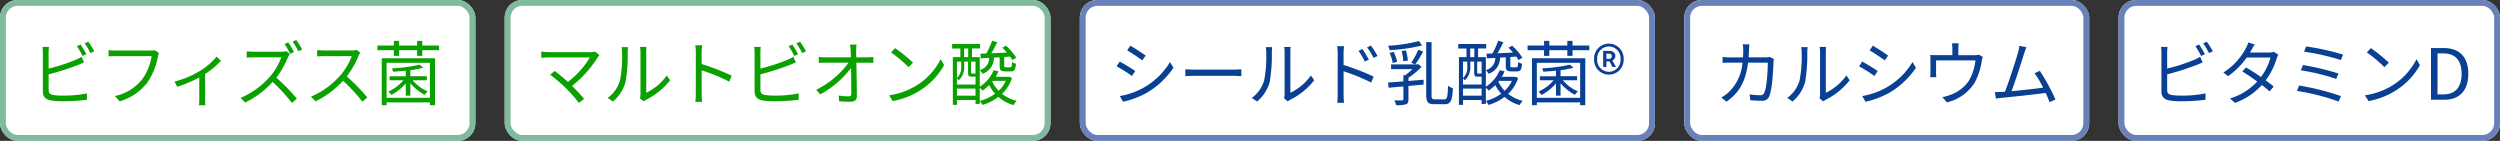 <svg xmlns="http://www.w3.org/2000/svg" width="426" height="24" viewBox="0 0 426 24">
  <rect x="0" y="0" width="426" height="24" fill="#333333" stroke="none"/>
  <g id="nutrients-cardas-yoghurt" transform="translate(-18927 -8930.001)">
    <g id="長方形_2824" data-name="長方形 2824" transform="translate(19288 8930.001)" fill="#fff" stroke="#6980b9" stroke-width="1">
      <rect width="65" height="24" rx="3" stroke="none"/>
      <rect x="0.5" y="0.5" width="64" height="23" rx="2.5" fill="none"/>
    </g>
    <path id="パス_22392" data-name="パス 22392" d="M8.736-9.408,8.1-9.132a13.714,13.714,0,0,1,.972,1.668l.648-.3A18.6,18.6,0,0,0,8.736-9.408Zm1.32-.48-.636.276a12.615,12.615,0,0,1,1,1.656l.648-.3A17.17,17.17,0,0,0,10.056-9.888ZM3.348-9H2.232a6.5,6.5,0,0,1,.072.972v6.6c0,.972.516,1.392,1.44,1.56a12.61,12.61,0,0,0,1.92.12A33.551,33.551,0,0,0,9.816,0V-1.092a19.64,19.64,0,0,1-4.1.384A11.4,11.4,0,0,1,4.128-.8c-.588-.12-.84-.276-.84-.888v-2.64A46,46,0,0,0,8.2-5.892c.36-.132.792-.324,1.128-.468L8.9-7.32a8.748,8.748,0,0,1-1.056.54,32.686,32.686,0,0,1-4.56,1.464V-8.028A7.969,7.969,0,0,1,3.348-9Zm14.844-.42L17.1-9.768a4.334,4.334,0,0,1-.384.948,11,11,0,0,1-3.852,4.176l.8.624a13.09,13.09,0,0,0,3.18-3.18H20.9a10.025,10.025,0,0,1-1.632,3.324c-.84-.588-1.74-1.164-2.532-1.62l-.648.66c.768.48,1.68,1.1,2.544,1.728A10.527,10.527,0,0,1,13.992-.216l.864.744A11.387,11.387,0,0,0,19.428-2.52c.492.4.948.768,1.308,1.092l.708-.828c-.384-.312-.864-.684-1.368-1.056a12.079,12.079,0,0,0,1.872-3.732,3.938,3.938,0,0,1,.288-.648l-.792-.48a2.391,2.391,0,0,1-.792.12H17.4a4.024,4.024,0,0,0,.252-.432C17.772-8.7,17.988-9.108,18.192-9.42Zm8.772.336-.348.888A39.724,39.724,0,0,1,32.88-6.768l.384-.924A41.062,41.062,0,0,0,26.964-9.084Zm-.54,3.168-.36.9a35.12,35.12,0,0,1,6.024,1.464l.384-.924A42.737,42.737,0,0,0,26.424-5.916Zm-.66,3.492-.372.912A39.173,39.173,0,0,1,32.5.3L32.9-.624A42.237,42.237,0,0,0,25.764-2.424ZM38-8.8l-.684.732a24.922,24.922,0,0,1,2.988,2.508l.756-.756A26.277,26.277,0,0,0,38-8.8ZM36.972-.756l.636.984a13.153,13.153,0,0,0,4.716-1.86A11.989,11.989,0,0,0,46.356-5.9l-.576-1.02a11.3,11.3,0,0,1-4.008,4.416A12.391,12.391,0,0,1,36.972-.756ZM48.24,0H50.5c2.652,0,4.1-1.644,4.1-4.428s-1.452-4.38-4.152-4.38H48.24Zm1.116-.912V-7.9h1c2.076,0,3.1,1.236,3.1,3.468s-1.02,3.516-3.1,3.516Z" transform="translate(19293 8947.001)" fill="#094093"/>
    <g id="長方形_102" data-name="長方形 102" transform="translate(19214 8930.001)" fill="#fff" stroke="#6980b9" stroke-width="1">
      <rect width="69" height="24" rx="3" stroke="none"/>
      <rect x="0.5" y="0.5" width="68" height="23" rx="2.5" fill="none"/>
    </g>
    <g id="栄養素icon_カルシウム" transform="translate(19219 8933.001)">
      <path id="パス_22391" data-name="パス 22391" d="M6.1-9.444H4.968a7.275,7.275,0,0,1,.084,1c0,.432-.024.84-.048,1.224H2.892A12.56,12.56,0,0,1,1.524-7.3v1.02A12.8,12.8,0,0,1,2.9-6.324H4.92A7.716,7.716,0,0,1,2.544-1.272a5.915,5.915,0,0,1-1.236.888l.876.708c2-1.38,3.252-3.2,3.684-6.648h3.36c0,1.284-.156,4.236-.612,5.148a.65.65,0,0,1-.7.4A14.6,14.6,0,0,1,6.132-.912l.12,1c.624.036,1.32.084,1.932.084A1.245,1.245,0,0,0,9.468-.564c.54-1.152.684-4.644.732-5.8a3.753,3.753,0,0,1,.06-.588l-.672-.336a4.325,4.325,0,0,1-.768.06H5.964c.024-.4.048-.8.06-1.236C6.036-8.748,6.06-9.168,6.1-9.444ZM18.048-.252l.636.528A2.568,2.568,0,0,1,19.092,0a11.93,11.93,0,0,0,4.092-3.324L22.62-4.14a9.22,9.22,0,0,1-3.5,2.952V-8.112A7.426,7.426,0,0,1,19.164-9h-1.1a5.7,5.7,0,0,1,.072.888V-.924A2.857,2.857,0,0,1,18.048-.252Zm-5.5-.06.9.612A6.707,6.707,0,0,0,15.588-3a26.25,26.25,0,0,0,.372-5.1c0-.36.048-.72.06-.864h-1.1A4.421,4.421,0,0,1,15-8.088a21.422,21.422,0,0,1-.36,4.824A5.7,5.7,0,0,1,12.552-.312Zm14.58-8.9-.54.8c.708.408,2,1.272,2.58,1.7l.564-.816C29.22-7.908,27.84-8.82,27.132-9.216Zm-1.8,8.58.552.972a14.939,14.939,0,0,0,3.984-1.488,13.983,13.983,0,0,0,4.608-4.3L33.9-6.432A12.239,12.239,0,0,1,29.352-2.04,12.747,12.747,0,0,1,25.332-.636Zm-.012-5.88-.528.816a26.3,26.3,0,0,1,2.616,1.644l.552-.84C27.432-5.28,26.028-6.132,25.32-6.516Zm16.452-3.1H40.62a6.732,6.732,0,0,1,.06.9V-7.6H38.028a10.632,10.632,0,0,1-1.116-.048,8.033,8.033,0,0,1,.036.924v2.112c0,.228-.012.552-.036.768h1.044a4.631,4.631,0,0,1-.048-.72V-6.708h6.708a8.839,8.839,0,0,1-1.14,3.5A6.4,6.4,0,0,1,40.224-.792a6.391,6.391,0,0,1-1.248.336l.78.9a7.626,7.626,0,0,0,4.752-3.4,11.185,11.185,0,0,0,1.176-3.612c.048-.228.12-.54.18-.72l-.648-.408a2.359,2.359,0,0,1-.828.1H41.7V-8.712A5.36,5.36,0,0,1,41.772-9.612Zm11.532.66-1.2-.24a7.55,7.55,0,0,1-.228,1.152c-.336,1.176-1.56,5.016-2.232,6.672-.216.012-.42.024-.6.036-.348.012-.756.024-1.116.012L48.108-.2c.348-.048.7-.108,1-.132,1.608-.144,5.628-.588,7.476-.828.276.588.5,1.14.66,1.572l1.008-.456a33.809,33.809,0,0,0-2.664-4.884l-.9.408a17.043,17.043,0,0,1,1.464,2.46c-1.32.18-3.624.432-5.388.6.6-1.56,1.788-5.244,2.136-6.372C53.052-8.34,53.184-8.652,53.3-8.952Z" transform="translate(0 14)" fill="#094093"/>
    </g>
    <g id="長方形_102-2" data-name="長方形 102" transform="translate(19111 8930.001)" fill="#fff" stroke="#6980b9" stroke-width="1">
      <rect width="98" height="24" rx="3" stroke="none"/>
      <rect x="0.5" y="0.5" width="97" height="23" rx="2.5" fill="none"/>
    </g>
    <path id="パス_22390" data-name="パス 22390" d="M3.612-9.216l-.54.8c.708.408,2,1.272,2.58,1.7l.564-.816C5.7-7.908,4.32-8.82,3.612-9.216Zm-1.8,8.58.552.972A14.939,14.939,0,0,0,6.348-1.152a13.983,13.983,0,0,0,4.608-4.3l-.576-.984A12.239,12.239,0,0,1,5.832-2.04,12.747,12.747,0,0,1,1.812-.636ZM1.8-6.516,1.272-5.7A26.3,26.3,0,0,1,3.888-4.056L4.44-4.9C3.912-5.28,2.508-6.132,1.8-6.516ZM12.984-5.2V-4.02c.372-.036,1.008-.06,1.668-.06H21.24c.54,0,1.044.048,1.284.06V-5.2c-.264.024-.7.06-1.3.06H14.652C13.98-5.136,13.344-5.172,12.984-5.2ZM29.808-.252l.636.528A2.568,2.568,0,0,1,30.852,0a11.93,11.93,0,0,0,4.092-3.324L34.38-4.14a9.22,9.22,0,0,1-3.5,2.952V-8.112A7.426,7.426,0,0,1,30.924-9h-1.1a5.7,5.7,0,0,1,.072.888V-.924A2.857,2.857,0,0,1,29.808-.252Zm-5.5-.06.9.612A6.707,6.707,0,0,0,27.348-3a26.25,26.25,0,0,0,.372-5.1c0-.36.048-.72.06-.864h-1.1a4.421,4.421,0,0,1,.084.876,21.422,21.422,0,0,1-.36,4.824A5.7,5.7,0,0,1,24.312-.312ZM43.152-8.64l-.66.3A11.909,11.909,0,0,1,43.56-6.516l.684-.312A18.082,18.082,0,0,0,43.152-8.64Zm1.452-.6-.66.312a11.674,11.674,0,0,1,1.116,1.8l.672-.336A16.206,16.206,0,0,0,44.6-9.24ZM38.94-.9A13.14,13.14,0,0,1,38.868.516H40.02C39.984.132,39.948-.516,39.948-.9V-4.848a30.753,30.753,0,0,1,4.7,1.92l.42-1.02a40.762,40.762,0,0,0-5.124-1.98V-7.884a11.084,11.084,0,0,1,.084-1.248H38.844a7.574,7.574,0,0,1,.1,1.248ZM52.788-10a27.626,27.626,0,0,1-5.256.8,3.205,3.205,0,0,1,.252.744,28.482,28.482,0,0,0,5.544-.8ZM50.9-6.684a8.349,8.349,0,0,0-.336-1.74l-.732.108a8.433,8.433,0,0,1,.288,1.752Zm-1.836.216a7.242,7.242,0,0,0-.576-1.692l-.7.18a7.132,7.132,0,0,1,.528,1.716Zm3.624-2.064A14.8,14.8,0,0,1,51.48-6.3l.672.276a18.677,18.677,0,0,0,1.356-2.184ZM51-3.744a12.912,12.912,0,0,0,2.232-1.872l-.564-.456-.2.048H48.036v.8h3.636A9.691,9.691,0,0,1,50.46-4.188h-.324v1.056c-1,.084-1.9.144-2.616.192l.1.888c.72-.06,1.584-.132,2.52-.216V-.1c0,.144-.036.192-.2.2S49.212.108,48.6.1a3.878,3.878,0,0,1,.288.816A5.886,5.886,0,0,0,50.568.78C50.928.636,51,.4,51-.084V-2.352c.84-.072,1.728-.156,2.58-.24V-3.42c-.864.072-1.74.144-2.58.216ZM55.524-.072c-.492,0-.588-.12-.588-.756V-9.816h-.912V-.84c0,1.248.312,1.6,1.38,1.6H57.18c1.068,0,1.3-.7,1.392-2.736a2.533,2.533,0,0,1-.828-.408c-.06,1.848-.132,2.316-.624,2.316Zm12.06-7.164v1.464c0,.732.18.936.96.936h.948c.576,0,.792-.252.864-1.308a1.809,1.809,0,0,1-.672-.288c-.024.8-.084.9-.3.9h-.756c-.216,0-.264-.024-.264-.24V-7.284l1-.072a5.364,5.364,0,0,1,.384.588l.66-.4a9.388,9.388,0,0,0-1.74-2.04l-.636.336a8.652,8.652,0,0,1,.78.828l-2.64.12c.336-.576.7-1.26,1.008-1.872l-.876-.276a15.255,15.255,0,0,1-1,2.184l-1,.036.06.792,1.44-.072a2.132,2.132,0,0,1-1.62,2.076,2.3,2.3,0,0,1,.468.624A2.829,2.829,0,0,0,66.6-7.176ZM66.42-3.216h2.208A5.367,5.367,0,0,1,67.4-1.536a5.588,5.588,0,0,1-1.08-1.56ZM60.3-.7V-1.9h3.168V-.7ZM61.032-6.5v.888a2.4,2.4,0,0,1-.732,1.9V-6.5Zm.492-2.232h.7V-7.26h-.7Zm1.944,4.248a.459.459,0,0,1-.168.012h-.444c-.132,0-.144-.012-.144-.156V-6.5h.756ZM61.536-6.5h.66V-4.62c0,.564.144.684.612.684h.66V-2.6H60.3V-3.612a1.812,1.812,0,0,1,.312.288,2.922,2.922,0,0,0,.924-2.292Zm7.632,2.58-.156.012H66.9a6.883,6.883,0,0,0,.48-.936l-.816-.2a6.137,6.137,0,0,1-2.376,2.82V-7.26h-1.32V-8.736h1.38V-9.5H59.484v.768h1.4V-7.26H59.6V.864h.7V.036h3.168V.708h.72V-2.04a4.738,4.738,0,0,1,.492.48A8.876,8.876,0,0,0,65.8-2.5,6.608,6.608,0,0,0,66.8-1.032,7.719,7.719,0,0,1,64.188.2a3.508,3.508,0,0,1,.444.684A8.615,8.615,0,0,0,67.368-.48,6.829,6.829,0,0,0,69.936.912a3.53,3.53,0,0,1,.54-.72,6.565,6.565,0,0,1-2.484-1.2A6.476,6.476,0,0,0,69.7-3.72ZM76.14-.7h.78V-2.82A8.513,8.513,0,0,0,79.356-.84a4.025,4.025,0,0,1,.516-.588,7.057,7.057,0,0,1-2.568-1.9H79.74v-.684H76.92V-5.04a16.31,16.31,0,0,0,2.2-.42l-.6-.516a28.011,28.011,0,0,1-4.74.624,2.409,2.409,0,0,1,.192.564c.684-.036,1.44-.084,2.172-.168v.948H73.392v.684h2.352a7.029,7.029,0,0,1-2.58,1.92,4.025,4.025,0,0,1,.516.588,8.552,8.552,0,0,0,2.46-1.968Zm4.116-5.6V-.336h-7.38V-6.3ZM72.048.924h.828V.444h7.38v.48h.876V-7.068H72.048ZM78.96-9.24v-.792h-.888v.792H75v-.792h-.888v.792H71.3v.792h2.808v.972H75v-.972h3.072v.972h.888v-.972h2.856V-9.24Zm6.192,4.956a2.519,2.519,0,0,0,2.52-2.64,2.527,2.527,0,0,0-2.52-2.64,2.527,2.527,0,0,0-2.52,2.64A2.519,2.519,0,0,0,85.152-4.284Zm0-.48a2.016,2.016,0,0,1-1.992-2.16,2.023,2.023,0,0,1,1.992-2.16,2.023,2.023,0,0,1,1.992,2.16A2.016,2.016,0,0,1,85.152-4.764Zm-.972-.828h.552V-6.54h.54l.48.948h.612L85.74-6.708a.809.809,0,0,0,.516-.744c0-.636-.5-.876-1.056-.876H84.18Zm.552-1.368v-.9H85.1c.408,0,.552.18.552.444,0,.3-.216.456-.576.456Z" transform="translate(19116 8947.001)" fill="#094093"/>
    <g id="長方形_102-3" data-name="長方形 102" transform="translate(19013 8930.001)" fill="#fff" stroke="#7fba9f" stroke-width="1">
      <rect width="93" height="24" rx="3" stroke="none"/>
      <rect x="0.5" y="0.5" width="92" height="23" rx="2.5" fill="none"/>
    </g>
    <path id="パス_22389" data-name="パス 22389" d="M11.148-7.608l-.756-.612a2.527,2.527,0,0,1-.78.1H2.46a9.221,9.221,0,0,1-1.224-.1v1.08c.24-.024.756-.072,1.224-.072H9.516A14.717,14.717,0,0,1,5.772-3.048c-.816-.732-1.8-1.536-2.244-1.86l-.78.636A28.316,28.316,0,0,1,5.5-1.908,28.787,28.787,0,0,1,7.656.54l.876-.7C8.052-.744,7.2-1.644,6.48-2.364a18.784,18.784,0,0,0,4.368-4.872A3.4,3.4,0,0,1,11.148-7.608Zm6.9,7.356.636.528A2.568,2.568,0,0,1,19.092,0a11.93,11.93,0,0,0,4.092-3.324L22.62-4.14a9.22,9.22,0,0,1-3.5,2.952V-8.112A7.426,7.426,0,0,1,19.164-9h-1.1a5.7,5.7,0,0,1,.072.888V-.924A2.857,2.857,0,0,1,18.048-.252Zm-5.5-.06.9.612A6.707,6.707,0,0,0,15.588-3a26.25,26.25,0,0,0,.372-5.1c0-.36.048-.72.06-.864h-1.1A4.421,4.421,0,0,1,15-8.088a21.422,21.422,0,0,1-.36,4.824A5.7,5.7,0,0,1,12.552-.312Zm15.012-.744A10.573,10.573,0,0,1,27.48.36h1.164c-.048-.4-.072-1.044-.072-1.416,0-.348,0-2.16-.012-3.96a31.461,31.461,0,0,1,4.716,1.932l.408-1.02a38.354,38.354,0,0,0-5.124-1.98V-8.04c0-.36.048-.876.084-1.248H27.468a7.574,7.574,0,0,1,.1,1.248ZM44.016-9.408l-.636.276a13.713,13.713,0,0,1,.972,1.668l.648-.3A18.6,18.6,0,0,0,44.016-9.408Zm1.32-.48-.636.276a12.615,12.615,0,0,1,1,1.656l.648-.3A17.17,17.17,0,0,0,45.336-9.888ZM38.628-9H37.512a6.5,6.5,0,0,1,.072.972v6.6c0,.972.516,1.392,1.44,1.56a12.61,12.61,0,0,0,1.92.12A33.551,33.551,0,0,0,45.1,0V-1.092a19.64,19.64,0,0,1-4.1.384,11.4,11.4,0,0,1-1.584-.1c-.588-.12-.84-.276-.84-.888v-2.64a46,46,0,0,0,4.908-1.56c.36-.132.792-.324,1.128-.468l-.42-.96a8.748,8.748,0,0,1-1.056.54,32.686,32.686,0,0,1-4.56,1.464V-8.028A7.969,7.969,0,0,1,38.628-9ZM54.96-9.4H53.844a9.956,9.956,0,0,1,.108,1.008c.012.276.024.684.036,1.164H49.62a10.889,10.889,0,0,1-1.1-.072v1.02c.372-.024.72-.036,1.128-.036h3.948a15.1,15.1,0,0,1-5.52,4.62l.7.78a16.673,16.673,0,0,0,5.244-4.5c.024,1.608.036,3.4.036,4.356,0,.324-.1.48-.444.48A11.353,11.353,0,0,1,51.912-.72L52,.264c.588.048,1.3.072,1.92.072.72,0,1.092-.336,1.092-.96-.012-1.5-.048-3.888-.084-5.688h1.908c.288,0,.708.012.984.024V-7.3c-.24.024-.708.072-1.02.072H54.912c-.012-.48-.024-.888-.024-1.164A7.12,7.12,0,0,1,54.96-9.4Zm6.564.6-.684.732a24.922,24.922,0,0,1,2.988,2.508l.756-.756A26.277,26.277,0,0,0,61.524-8.8ZM60.492-.756l.636.984a13.153,13.153,0,0,0,4.716-1.86A11.99,11.99,0,0,0,69.876-5.9L69.3-6.924a11.3,11.3,0,0,1-4.008,4.416A12.391,12.391,0,0,1,60.492-.756Zm18.852-6.48v1.464c0,.732.18.936.96.936h.948c.576,0,.792-.252.864-1.308a1.809,1.809,0,0,1-.672-.288c-.024.8-.084.9-.3.9h-.756c-.216,0-.264-.024-.264-.24V-7.284l1-.072a5.362,5.362,0,0,1,.384.588l.66-.4a9.388,9.388,0,0,0-1.74-2.04l-.636.336a8.651,8.651,0,0,1,.78.828l-2.64.12c.336-.576.7-1.26,1.008-1.872l-.876-.276a15.254,15.254,0,0,1-1,2.184l-1,.036.06.792,1.44-.072a2.132,2.132,0,0,1-1.62,2.076,2.3,2.3,0,0,1,.468.624A2.829,2.829,0,0,0,78.36-7.176ZM78.18-3.216h2.208a5.367,5.367,0,0,1-1.224,1.68,5.588,5.588,0,0,1-1.08-1.56ZM72.06-.7V-1.9h3.168V-.7ZM72.792-6.5v.888a2.4,2.4,0,0,1-.732,1.9V-6.5Zm.492-2.232h.7V-7.26h-.7Zm1.944,4.248a.459.459,0,0,1-.168.012h-.444c-.132,0-.144-.012-.144-.156V-6.5h.756ZM73.3-6.5h.66V-4.62c0,.564.144.684.612.684h.66V-2.6H72.06V-3.612a1.812,1.812,0,0,1,.312.288A2.922,2.922,0,0,0,73.3-5.616Zm7.632,2.58-.156.012H78.66a6.884,6.884,0,0,0,.48-.936l-.816-.2a6.137,6.137,0,0,1-2.376,2.82V-7.26h-1.32V-8.736h1.38V-9.5H71.244v.768h1.4V-7.26H71.364V.864h.7V.036h3.168V.708h.72V-2.04a4.737,4.737,0,0,1,.492.48A8.876,8.876,0,0,0,77.556-2.5a6.608,6.608,0,0,0,1.008,1.464A7.719,7.719,0,0,1,75.948.2a3.508,3.508,0,0,1,.444.684A8.615,8.615,0,0,0,79.128-.48,6.829,6.829,0,0,0,81.7.912a3.53,3.53,0,0,1,.54-.72,6.565,6.565,0,0,1-2.484-1.2,6.476,6.476,0,0,0,1.7-2.712Z" transform="translate(19018 8947.001)" fill="#0aa000"/>
    <g id="長方形_102-4" data-name="長方形 102" transform="translate(18927 8930.001)" fill="#fff" stroke="#7fba9f" stroke-width="1">
      <rect width="81" height="24" rx="3" stroke="none"/>
      <rect x="0.5" y="0.5" width="80" height="23" rx="2.5" fill="none"/>
    </g>
    <path id="パス_22388" data-name="パス 22388" d="M8.736-9.408,8.1-9.132a13.714,13.714,0,0,1,.972,1.668l.648-.3A18.6,18.6,0,0,0,8.736-9.408Zm1.32-.48-.636.276a12.615,12.615,0,0,1,1,1.656l.648-.3A17.17,17.17,0,0,0,10.056-9.888ZM3.348-9H2.232a6.5,6.5,0,0,1,.072.972v6.6c0,.972.516,1.392,1.44,1.56a12.61,12.61,0,0,0,1.92.12A33.551,33.551,0,0,0,9.816,0V-1.092a19.64,19.64,0,0,1-4.1.384A11.4,11.4,0,0,1,4.128-.8c-.588-.12-.84-.276-.84-.888v-2.64A46,46,0,0,0,8.2-5.892c.36-.132.792-.324,1.128-.468L8.9-7.32a8.748,8.748,0,0,1-1.056.54,32.686,32.686,0,0,1-4.56,1.464V-8.028A7.969,7.969,0,0,1,3.348-9ZM22.092-7.98l-.732-.468a2.464,2.464,0,0,1-.636.06H14.7c-.4,0-.864-.036-1.2-.072V-7.4c.312-.012.72-.036,1.2-.036h6.132A9.13,9.13,0,0,1,19.26-3.528,8.008,8.008,0,0,1,14.58-.636l.816.9a9.172,9.172,0,0,0,4.728-3.216A11.723,11.723,0,0,0,21.912-7.38,2.531,2.531,0,0,1,22.092-7.98ZM24.744-3.1l.456.888a22.523,22.523,0,0,0,3.756-1.584V-.12c0,.372-.024.864-.048,1.056h1.1a6.325,6.325,0,0,1-.06-1.056V-4.392a14.867,14.867,0,0,0,2.712-2.244l-.744-.72a11.858,11.858,0,0,1-2.856,2.448A16.356,16.356,0,0,1,24.744-3.1Zm19.38-6.672-.636.276a15.533,15.533,0,0,1,.96,1.656l.648-.288A16.4,16.4,0,0,0,44.124-9.768Zm1.356-.42-.624.276a13.848,13.848,0,0,1,.984,1.644l.648-.288A15.026,15.026,0,0,0,45.48-10.188ZM44.4-7.812l-.612-.468a3.286,3.286,0,0,1-.9.1H38.256c-.36,0-1.044-.048-1.212-.072v1.08c.132-.012.792-.06,1.212-.06h4.68a10.608,10.608,0,0,1-1.992,3.348A13.722,13.722,0,0,1,36-.324l.768.8a15.248,15.248,0,0,0,4.68-3.516A27.757,27.757,0,0,1,44.748.54l.84-.732a34.414,34.414,0,0,0-3.5-3.576A15.007,15.007,0,0,0,44.1-7.3,3.927,3.927,0,0,1,44.4-7.812Zm12-.216L55.788-8.5a3.286,3.286,0,0,1-.9.1H50.256c-.36,0-1.044-.048-1.212-.072V-7.38c.132-.012.792-.06,1.212-.06h4.68A10.56,10.56,0,0,1,52.944-4.1,13.722,13.722,0,0,1,48-.54l.768.8a15.213,15.213,0,0,0,4.68-3.5,27.707,27.707,0,0,1,3.3,3.564l.84-.72a33.287,33.287,0,0,0-3.5-3.588A15.187,15.187,0,0,0,56.1-7.5,3.442,3.442,0,0,1,56.4-8.028ZM64.14-.7h.78V-2.82A8.513,8.513,0,0,0,67.356-.84a4.025,4.025,0,0,1,.516-.588,7.057,7.057,0,0,1-2.568-1.9H67.74v-.684H64.92V-5.04a16.31,16.31,0,0,0,2.2-.42l-.6-.516a28.011,28.011,0,0,1-4.74.624,2.409,2.409,0,0,1,.192.564c.684-.036,1.44-.084,2.172-.168v.948H61.392v.684h2.352a7.029,7.029,0,0,1-2.58,1.92,4.025,4.025,0,0,1,.516.588,8.552,8.552,0,0,0,2.46-1.968Zm4.116-5.6V-.336h-7.38V-6.3ZM60.048.924h.828V.444h7.38v.48h.876V-7.068H60.048ZM66.96-9.24v-.792h-.888v.792H63v-.792h-.888v.792H59.3v.792h2.808v.972H63v-.972h3.072v.972h.888v-.972h2.856V-9.24Z" transform="translate(18932 8947.001)" fill="#0aa000"/>
  </g>
</svg>
